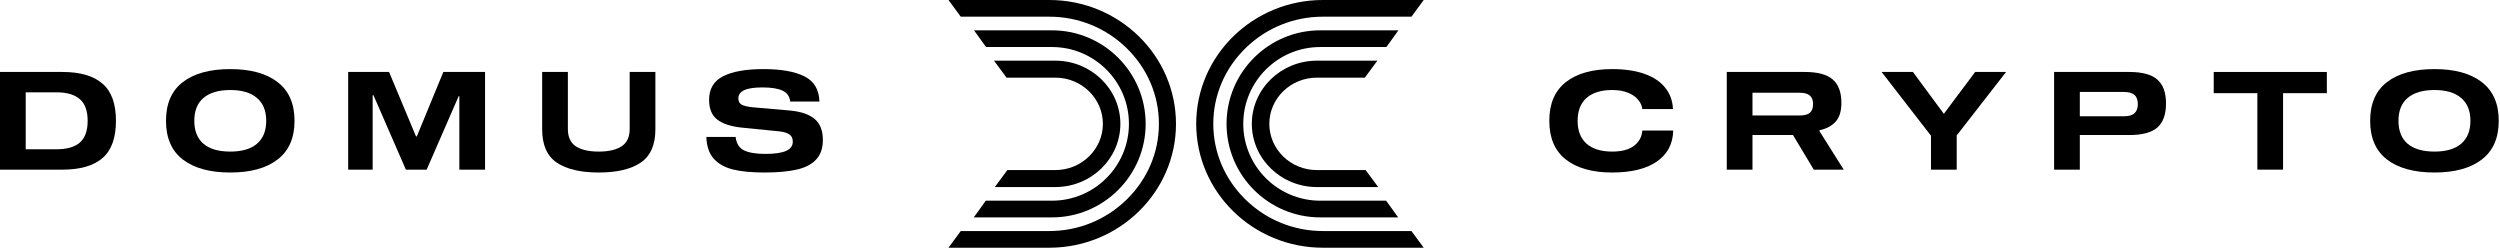 <svg width="398" height="40" viewBox="0 0 398 40" fill="none" xmlns="http://www.w3.org/2000/svg">
<path fill-rule="evenodd" clip-rule="evenodd" d="M226.654 39.437H210.608C199.485 39.437 190.437 30.591 190.437 19.718C190.437 8.846 199.485 0 210.608 0H226.654L224.703 2.656H210.611C205.97 2.656 201.591 4.438 198.285 7.67C194.977 10.902 193.156 15.182 193.156 19.718C193.156 24.255 194.979 28.535 198.285 31.767C201.591 35.001 205.97 36.781 210.611 36.781H224.703L226.654 39.437ZM151 4.96634e-06H167.046C178.168 4.96634e-06 187.217 8.846 187.217 19.718C187.217 30.591 178.168 39.437 167.046 39.437H151L152.951 36.781H167.043C171.684 36.781 176.063 34.998 179.369 31.767C182.677 28.535 184.498 24.255 184.498 19.718C184.498 15.182 182.674 10.902 179.369 7.67C176.063 4.436 171.684 2.656 167.043 2.656H152.951L151 4.96634e-06ZM167.475 4.829C175.698 4.829 182.388 11.509 182.388 19.718C182.388 27.928 175.698 34.608 167.475 34.608H155.024L156.936 31.95H167.475C174.231 31.95 179.726 26.463 179.726 19.718C179.726 12.973 174.231 7.487 167.475 7.487H156.977L155.065 4.829H167.475ZM178.364 19.718C178.363 14.171 173.715 9.658 168.005 9.658H158.244L160.242 12.361H168.005C172.183 12.361 175.579 15.662 175.579 19.718C175.579 23.774 172.18 27.076 168.005 27.076H160.373L158.374 29.779H168.005C173.715 29.779 178.363 25.265 178.364 19.718ZM195.266 19.718C195.266 27.928 201.956 34.608 210.179 34.608H222.589L220.677 31.95H210.179C203.423 31.95 197.928 26.463 197.928 19.718C197.928 12.973 203.423 7.487 210.179 7.487H220.718L222.63 4.829H210.179C201.956 4.829 195.266 11.509 195.266 19.718ZM209.649 29.779C203.938 29.779 199.29 25.264 199.29 19.716V19.721C199.29 14.173 203.938 9.658 209.649 9.658H219.28L217.281 12.361H209.649C205.474 12.361 202.075 15.662 202.075 19.718C202.075 23.774 205.471 27.076 209.649 27.076H217.412L219.41 29.779H209.649Z" fill="black"/>
<path d="M125.797 16.161C125.71 15.334 125.297 14.753 124.557 14.419C123.831 14.085 122.779 13.918 121.4 13.918C120.079 13.918 119.107 14.063 118.483 14.354C117.859 14.644 117.547 15.08 117.547 15.66C117.547 16.125 117.721 16.459 118.069 16.662C118.418 16.851 118.991 16.989 119.789 17.076L125.797 17.599C127.51 17.758 128.801 18.201 129.672 18.927C130.557 19.653 131 20.771 131 22.281C131 23.602 130.637 24.647 129.912 25.417C129.2 26.172 128.17 26.702 126.82 27.006C125.471 27.311 123.758 27.464 121.683 27.464C119.68 27.464 118.019 27.304 116.698 26.985C115.377 26.651 114.347 26.07 113.607 25.242C112.881 24.415 112.497 23.268 112.453 21.802H117.112C117.228 22.832 117.67 23.544 118.44 23.936C119.223 24.313 120.362 24.502 121.857 24.502C123.337 24.502 124.433 24.342 125.144 24.023C125.855 23.704 126.211 23.217 126.211 22.564C126.211 22.012 126.022 21.62 125.645 21.388C125.282 21.141 124.745 20.981 124.034 20.909L118.135 20.321C116.408 20.147 115.102 19.726 114.216 19.058C113.331 18.39 112.888 17.337 112.888 15.9C112.888 14.143 113.636 12.887 115.131 12.132C116.625 11.377 118.766 11 121.552 11C124.353 11 126.523 11.385 128.061 12.154C129.6 12.924 130.398 14.259 130.456 16.161H125.797Z" fill="black"/>
<path d="M104.337 11.457V20.604C104.337 23.072 103.553 24.836 101.986 25.896C100.433 26.941 98.213 27.464 95.325 27.464C92.437 27.464 90.209 26.941 88.642 25.896C87.089 24.836 86.312 23.072 86.312 20.604V11.457H90.405V20.539C90.405 21.816 90.833 22.738 91.689 23.304C92.546 23.856 93.757 24.132 95.325 24.132C96.878 24.132 98.082 23.856 98.938 23.304C99.809 22.738 100.244 21.816 100.244 20.539V11.457H104.337Z" fill="black"/>
<path d="M77.22 27.007H73.128V15.312H73.019L67.925 27.007H64.616L59.457 15.16H59.326V27.007H55.43V11.457H61.938L66.227 21.715H66.358L70.581 11.457H77.22V27.007Z" fill="black"/>
<path d="M36.657 11C39.893 11 42.404 11.69 44.189 13.069C45.989 14.448 46.888 16.503 46.888 19.232C46.888 21.961 45.989 24.016 44.189 25.395C42.404 26.774 39.893 27.464 36.657 27.464C33.421 27.464 30.903 26.774 29.103 25.395C27.318 24.016 26.426 21.961 26.426 19.232C26.426 16.503 27.318 14.448 29.103 13.069C30.903 11.69 33.421 11 36.657 11ZM36.657 24.132C38.515 24.132 39.93 23.718 40.902 22.89C41.889 22.049 42.382 20.829 42.382 19.232C42.382 17.635 41.889 16.423 40.902 15.595C39.93 14.753 38.515 14.332 36.657 14.332C34.8 14.332 33.377 14.753 32.39 15.595C31.418 16.423 30.932 17.635 30.932 19.232C30.932 20.829 31.418 22.049 32.39 22.89C33.377 23.718 34.8 24.132 36.657 24.132Z" fill="black"/>
<path d="M9.948 11.457C12.764 11.457 14.883 12.074 16.305 13.309C17.741 14.528 18.46 16.503 18.46 19.232C18.46 21.961 17.741 23.943 16.305 25.177C14.883 26.397 12.764 27.007 9.948 27.007H0V11.457H9.948ZM4.093 14.702V23.762H9.056C10.667 23.762 11.886 23.406 12.713 22.695C13.54 21.969 13.954 20.814 13.954 19.232C13.954 17.649 13.54 16.503 12.713 15.791C11.886 15.065 10.667 14.702 9.056 14.702H4.093Z" fill="black"/>
<path d="M387.564 11C390.801 11 393.313 11.69 395.099 13.069C396.899 14.448 397.799 16.503 397.799 19.232C397.799 21.961 396.899 24.016 395.099 25.395C393.313 26.774 390.801 27.464 387.564 27.464C384.326 27.464 381.807 26.774 380.007 25.395C378.221 24.016 377.328 21.961 377.328 19.232C377.328 16.503 378.221 14.448 380.007 13.069C381.807 11.69 384.326 11 387.564 11ZM387.564 24.132C389.422 24.132 390.837 23.718 391.81 22.89C392.797 22.049 393.291 20.829 393.291 19.232C393.291 17.635 392.797 16.423 391.81 15.595C390.837 14.753 389.422 14.332 387.564 14.332C385.705 14.332 384.282 14.753 383.295 15.595C382.322 16.423 381.836 17.635 381.836 19.232C381.836 20.829 382.322 22.049 383.295 22.89C384.282 23.718 385.705 24.132 387.564 24.132Z" fill="black"/>
<path d="M370.434 14.833H363.465V27.006H359.371V14.833H352.424V11.457H370.434V14.833Z" fill="black"/>
<path d="M338.991 11.457C341.053 11.457 342.541 11.864 343.456 12.677C344.37 13.475 344.828 14.738 344.828 16.466C344.828 18.208 344.37 19.486 343.456 20.299C342.541 21.098 341.053 21.497 338.991 21.497H331.108V27.006H327.014V11.457H338.991ZM338.098 18.513C338.882 18.513 339.449 18.354 339.797 18.034C340.16 17.715 340.342 17.228 340.342 16.575C340.342 15.907 340.16 15.421 339.797 15.116C339.449 14.796 338.882 14.637 338.098 14.637H331.108V18.513H338.098Z" fill="black"/>
<path d="M311.507 21.562V27.006H307.412V21.606L299.551 11.457H304.538L309.46 18.121L314.447 11.457H319.368L311.507 21.562Z" fill="black"/>
<path d="M293.52 27.006H288.751L285.441 21.497H278.995V27.006H274.9V11.457H287.335C289.382 11.457 290.863 11.857 291.778 12.655C292.693 13.454 293.15 14.695 293.15 16.379C293.15 17.715 292.838 18.716 292.214 19.384C291.604 20.052 290.754 20.502 289.666 20.735V20.887L293.52 27.006ZM286.551 18.383C287.277 18.383 287.807 18.237 288.141 17.947C288.475 17.657 288.642 17.199 288.642 16.575C288.642 15.965 288.475 15.515 288.141 15.225C287.807 14.92 287.277 14.768 286.551 14.768H278.995V18.383H286.551Z" fill="black"/>
<path d="M261.458 17.359C261.4 16.836 261.182 16.35 260.805 15.9C260.442 15.435 259.905 15.058 259.193 14.768C258.496 14.477 257.647 14.332 256.645 14.332C254.889 14.332 253.531 14.753 252.573 15.595C251.629 16.437 251.157 17.649 251.157 19.232C251.157 20.814 251.629 22.027 252.573 22.869C253.531 23.711 254.889 24.132 256.645 24.132C258.17 24.132 259.331 23.827 260.13 23.217C260.943 22.593 261.386 21.78 261.458 20.778H266.38C266.322 22.912 265.451 24.56 263.767 25.722C262.082 26.883 259.709 27.464 256.645 27.464C253.509 27.464 251.056 26.774 249.284 25.395C247.528 24.016 246.649 21.961 246.649 19.232C246.649 16.503 247.528 14.448 249.284 13.069C251.056 11.69 253.509 11 256.645 11C258.663 11 260.384 11.254 261.807 11.762C263.244 12.27 264.34 13.004 265.095 13.962C265.864 14.905 266.278 16.038 266.336 17.359H261.458Z" fill="black"/>
</svg>
